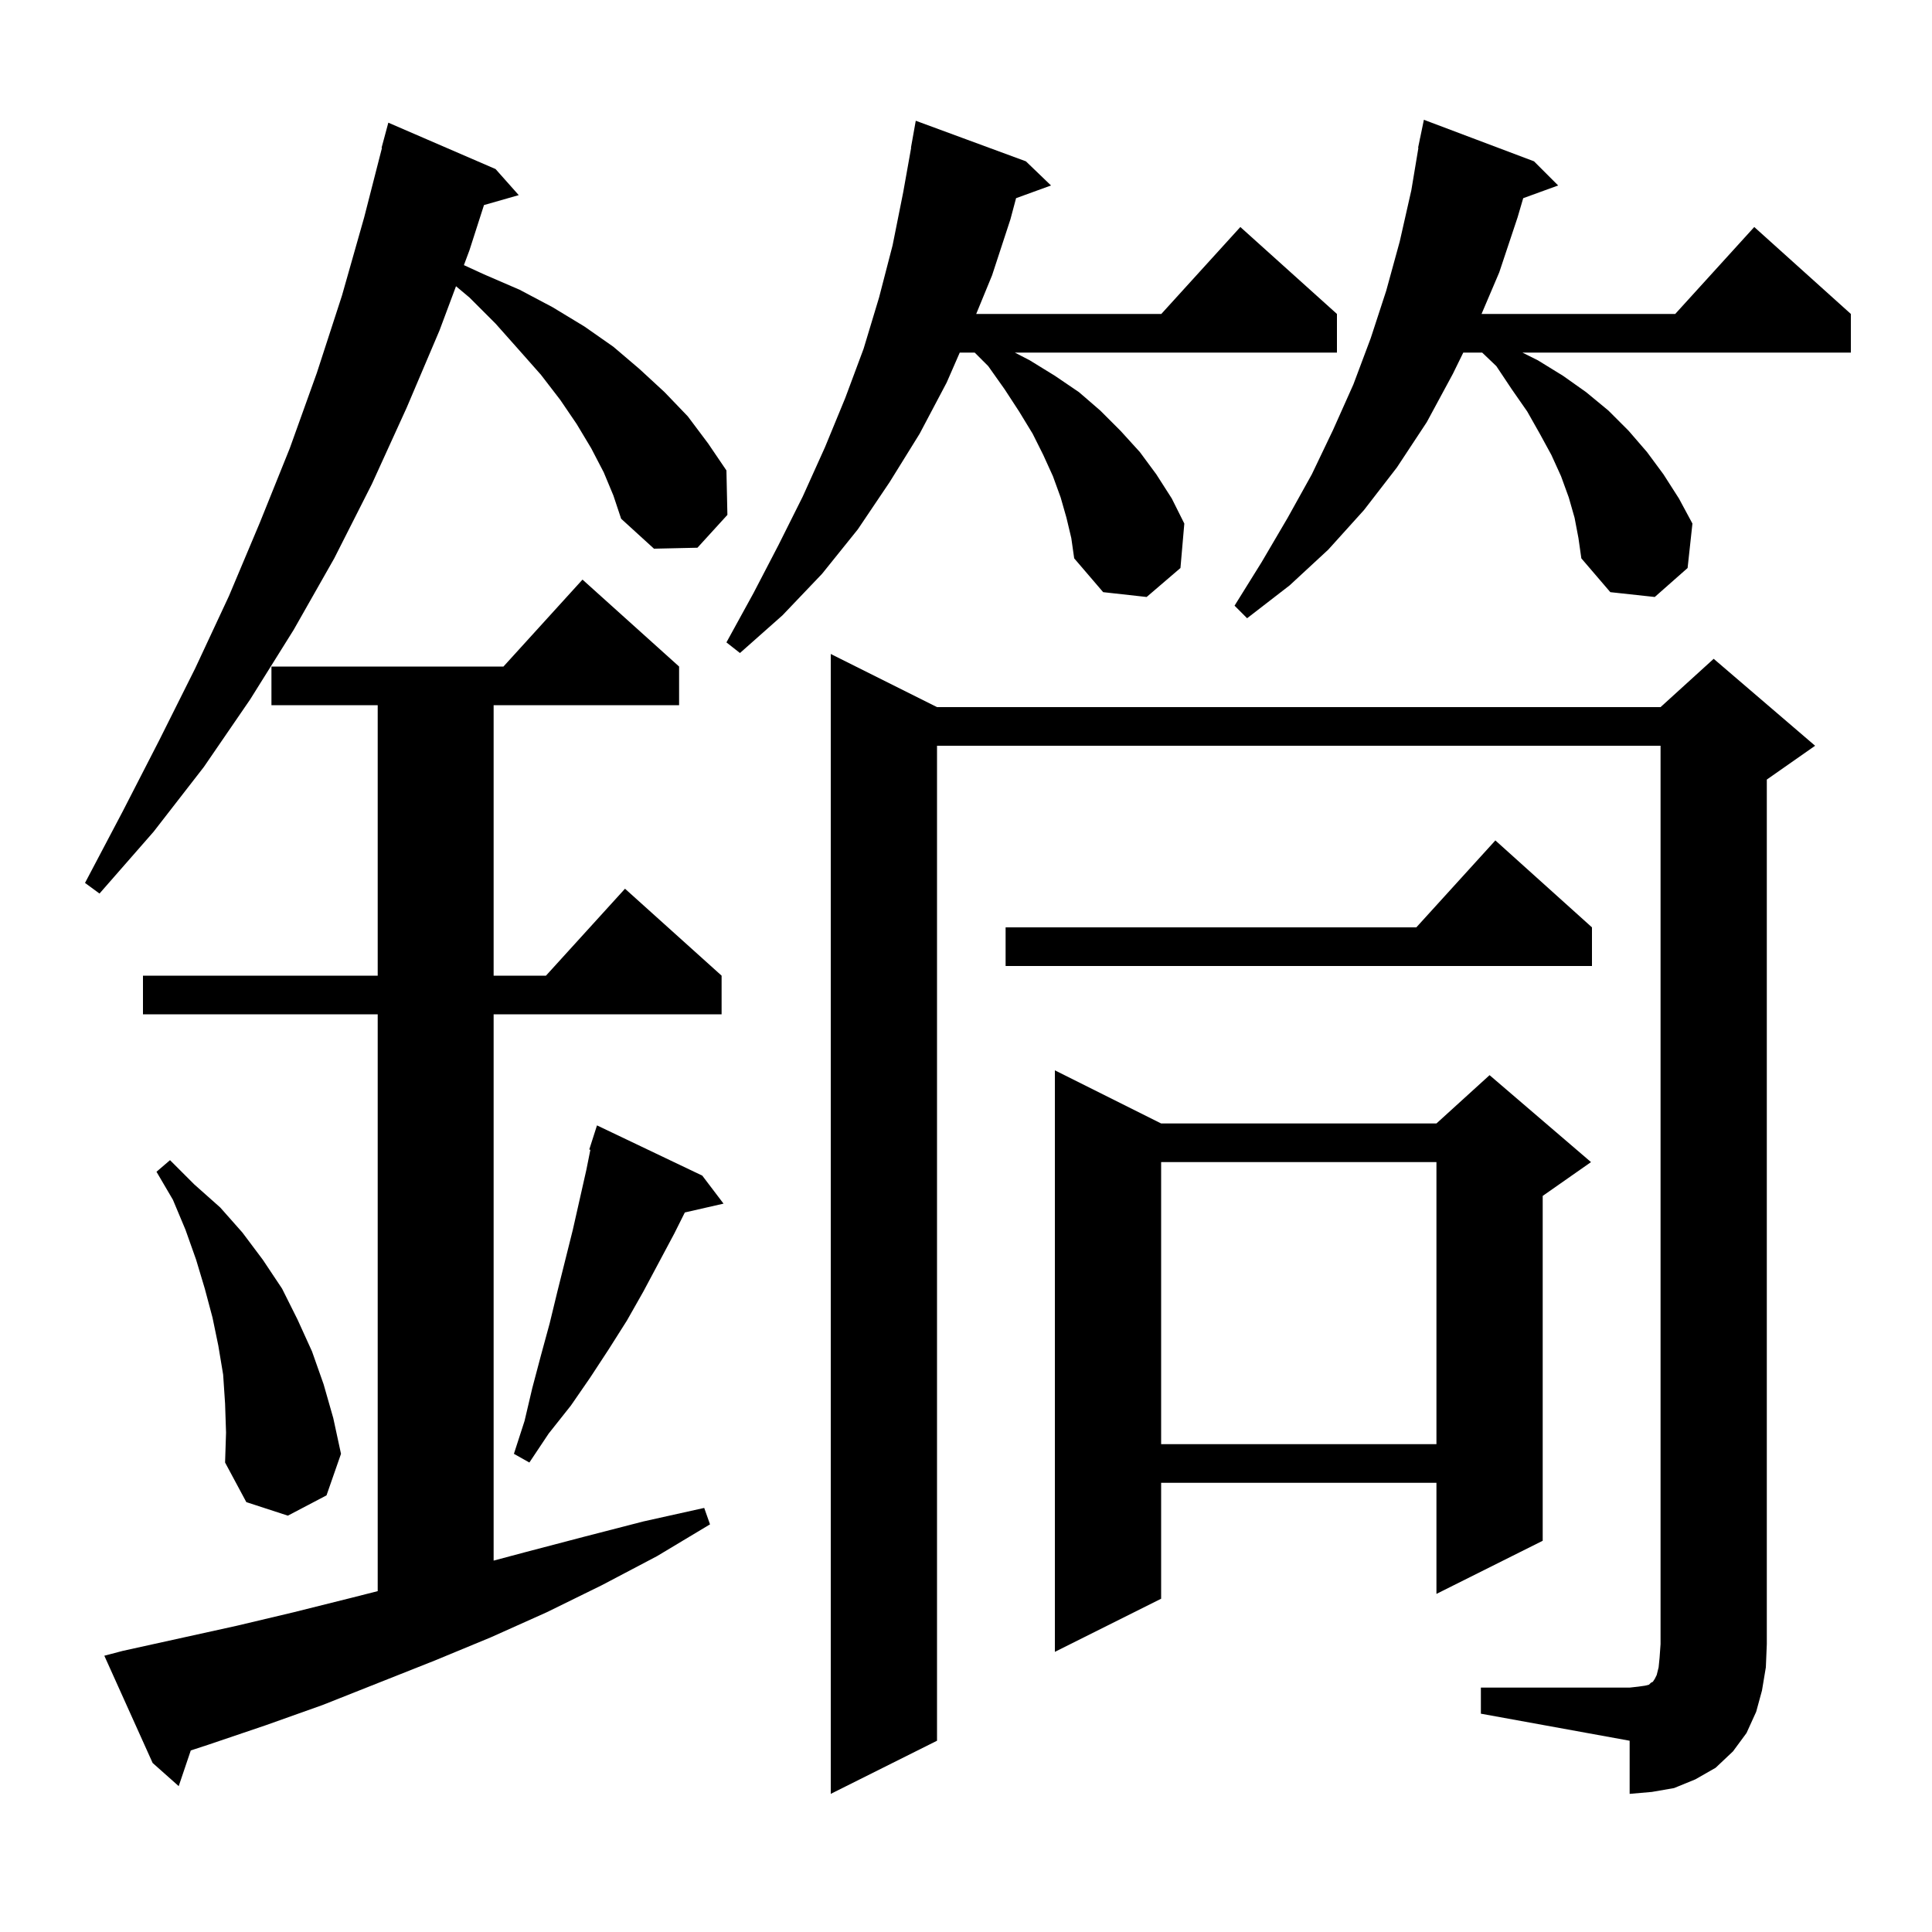 <svg xmlns="http://www.w3.org/2000/svg" xmlns:xlink="http://www.w3.org/1999/xlink" version="1.1" baseProfile="full" viewBox="0 0 200 200" width="200" height="200"><g fill="currentColor"><path d="M 153.3 174.7 L 168.7 174.7 L 169.6 174.6 L 170.3 174.5 L 170.7 174.4 L 170.9 174.2 L 171.1 174.1 L 171.3 173.8 L 171.5 173.4 L 171.7 172.6 L 171.8 171.6 L 171.9 170.2 L 171.9 77.2 L 97.0 77.2 L 97.0 180.2 L 86.0 185.7 L 86.0 67.7 L 97.0 73.2 L 171.9 73.2 L 177.4 68.2 L 187.9 77.2 L 182.9 80.7 L 182.9 170.2 L 182.8 172.6 L 182.4 175.0 L 181.8 177.2 L 180.8 179.4 L 179.4 181.3 L 177.6 183.0 L 175.5 184.2 L 173.3 185.1 L 171.0 185.5 L 168.7 185.7 L 168.7 180.2 L 153.3 177.4 Z M 12.7 170.9 L 24.5 168.3 L 30.4 166.9 L 36.4 165.4 L 39.1 164.714 L 39.1 105.0 L 14.8 105.0 L 14.8 101.0 L 39.1 101.0 L 39.1 73.0 L 28.1 73.0 L 28.1 69.0 L 52.118 69.0 L 60.3 60.0 L 70.3 69.0 L 70.3 73.0 L 51.1 73.0 L 51.1 101.0 L 56.518 101.0 L 64.7 92.0 L 74.7 101.0 L 74.7 105.0 L 51.1 105.0 L 51.1 161.553 L 54.3 160.7 L 60.4 159.1 L 66.6 157.5 L 72.9 156.1 L 73.5 157.8 L 68.0 161.1 L 62.3 164.1 L 56.6 166.9 L 50.8 169.5 L 45.0 171.9 L 33.4 176.5 L 27.5 178.6 L 21.6 180.6 L 19.749 181.206 L 18.5 184.9 L 15.8 182.5 L 10.8 171.4 Z M 120.2 116.3 L 148.7 116.3 L 154.2 111.3 L 164.7 120.3 L 159.7 123.8 L 159.7 159.5 L 148.7 165.0 L 148.7 153.5 L 120.2 153.5 L 120.2 165.5 L 109.2 171.0 L 109.2 110.8 Z M 23.3 145.3 L 23.1 142.3 L 22.6 139.3 L 22.0 136.4 L 21.2 133.4 L 20.3 130.4 L 19.2 127.3 L 17.9 124.2 L 16.2 121.3 L 17.6 120.1 L 20.1 122.6 L 22.8 125.0 L 25.1 127.6 L 27.2 130.4 L 29.2 133.4 L 30.8 136.6 L 32.3 139.9 L 33.5 143.3 L 34.5 146.8 L 35.3 150.5 L 33.8 154.8 L 29.8 156.9 L 25.5 155.5 L 23.3 151.4 L 23.4 148.3 Z M 72.7 121.7 L 74.9 124.6 L 70.893 125.514 L 69.8 127.7 L 66.6 133.7 L 64.9 136.7 L 63.0 139.7 L 61.1 142.6 L 59.1 145.5 L 56.8 148.4 L 54.8 151.4 L 53.2 150.5 L 54.3 147.1 L 55.1 143.7 L 56.0 140.3 L 56.9 137.0 L 57.7 133.7 L 59.3 127.3 L 60.7 121.1 L 61.115 119.026 L 61.0 119.0 L 61.8 116.5 Z M 120.2 120.3 L 120.2 149.5 L 148.7 149.5 L 148.7 120.3 Z M 164.8 96.0 L 164.8 100.0 L 104.1 100.0 L 104.1 96.0 L 146.618 96.0 L 154.8 87.0 Z M 62.5 48.9 L 61.2 46.4 L 59.7 43.9 L 58.0 41.4 L 56.0 38.8 L 53.7 36.2 L 51.3 33.5 L 48.6 30.8 L 47.206 29.631 L 45.5 34.2 L 42.1 42.2 L 38.5 50.1 L 34.6 57.8 L 30.4 65.2 L 25.9 72.4 L 21.1 79.4 L 15.9 86.1 L 10.3 92.5 L 8.8 91.4 L 12.7 84.0 L 16.5 76.6 L 20.2 69.2 L 23.7 61.7 L 26.9 54.1 L 30.0 46.4 L 32.8 38.6 L 35.4 30.6 L 37.7 22.5 L 39.542 15.308 L 39.5 15.3 L 40.2 12.7 L 51.3 17.5 L 53.7 20.2 L 50.102 21.228 L 48.6 25.9 L 48.023 27.446 L 50.1 28.4 L 53.8 30.0 L 57.2 31.8 L 60.5 33.8 L 63.5 35.9 L 66.2 38.2 L 68.8 40.6 L 71.2 43.1 L 73.3 45.9 L 75.2 48.7 L 75.3 53.3 L 72.2 56.7 L 67.7 56.8 L 64.3 53.7 L 63.5 51.3 Z M 110.4 53.6 L 109.8 51.5 L 109.0 49.3 L 108.0 47.1 L 106.9 44.9 L 105.5 42.6 L 104.0 40.3 L 102.3 37.9 L 100.9 36.5 L 99.353 36.5 L 98.0 39.6 L 95.2 44.9 L 92.1 49.9 L 88.8 54.8 L 85.1 59.4 L 81.0 63.7 L 76.6 67.6 L 75.2 66.5 L 78.0 61.4 L 80.6 56.4 L 83.1 51.4 L 85.4 46.3 L 87.5 41.2 L 89.4 36.1 L 91.0 30.8 L 92.4 25.4 L 93.5 19.9 L 94.321 15.302 L 94.3 15.3 L 94.8 12.5 L 106.2 16.7 L 108.8 19.2 L 105.183 20.515 L 104.6 22.7 L 102.7 28.5 L 101.057 32.5 L 120.218 32.5 L 128.4 23.5 L 138.4 32.5 L 138.4 36.5 L 105.057 36.5 L 106.6 37.3 L 109.2 38.9 L 111.7 40.6 L 113.9 42.5 L 116.0 44.6 L 118.0 46.8 L 119.7 49.1 L 121.3 51.6 L 122.6 54.2 L 122.2 58.8 L 118.7 61.8 L 114.2 61.3 L 111.2 57.8 L 110.9 55.7 Z M 163.0 53.6 L 162.4 51.5 L 161.6 49.3 L 160.6 47.1 L 159.4 44.9 L 158.1 42.6 L 156.5 40.3 L 154.9 37.9 L 153.433 36.5 L 151.478 36.5 L 150.4 38.7 L 147.7 43.7 L 144.6 48.4 L 141.2 52.8 L 137.5 56.9 L 133.5 60.6 L 129.1 64.0 L 127.8 62.7 L 130.6 58.2 L 133.3 53.6 L 135.8 49.1 L 138.0 44.5 L 140.1 39.8 L 141.9 35.0 L 143.5 30.1 L 144.9 25.0 L 146.1 19.7 L 146.833 15.304 L 146.8 15.3 L 146.971 14.471 L 147.0 14.3 L 147.007 14.301 L 147.4 12.4 L 158.8 16.7 L 161.3 19.2 L 157.682 20.516 L 157.1 22.5 L 155.2 28.2 L 153.369 32.5 L 173.418 32.5 L 181.6 23.5 L 191.6 32.5 L 191.6 36.5 L 157.6 36.5 L 159.2 37.3 L 161.8 38.9 L 164.2 40.6 L 166.5 42.5 L 168.6 44.6 L 170.5 46.8 L 172.2 49.1 L 173.8 51.6 L 175.2 54.2 L 174.7 58.8 L 171.3 61.8 L 166.7 61.3 L 163.7 57.8 L 163.4 55.7 Z "/></g></svg>